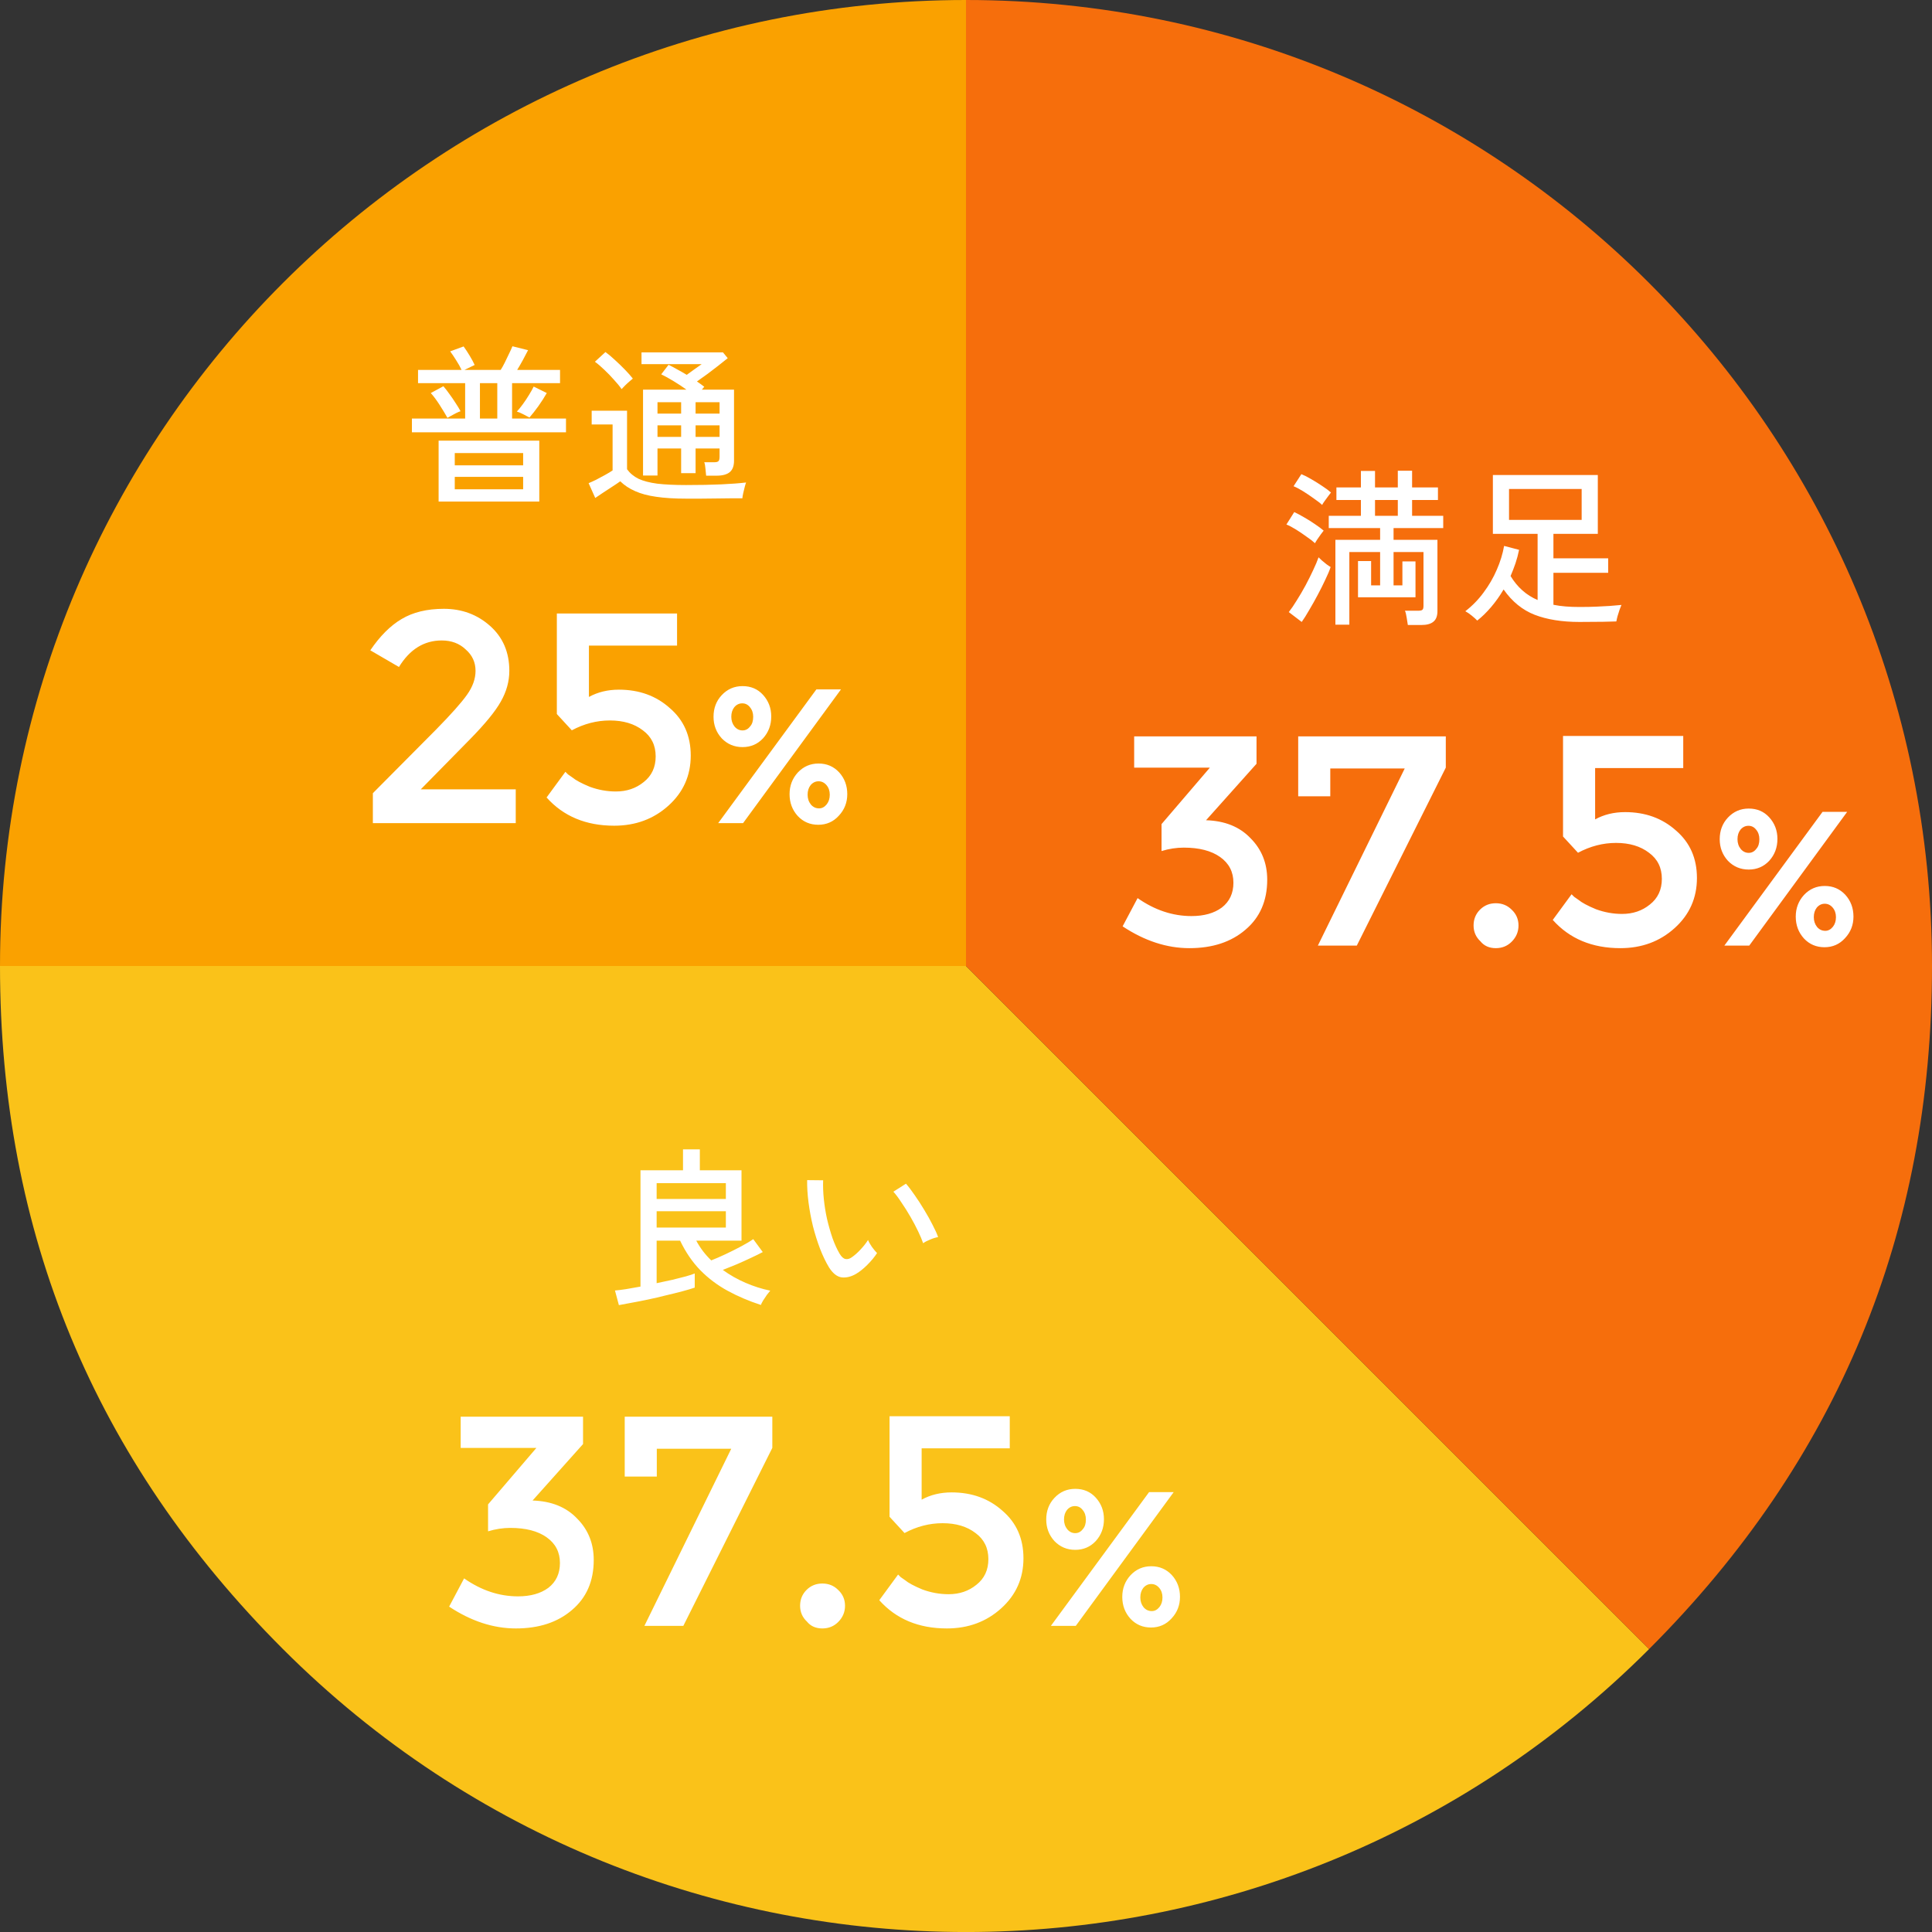 <svg width="284" height="284" viewBox="0 0 284 284" fill="none" xmlns="http://www.w3.org/2000/svg">
<rect x="0" y="0" width="284" height="284" fill="#333333" stroke="none"/>
<path d="M142.001 142H0C0 63.577 63.577 0 142.001 0V142Z" fill="#FAA100"/>
<path d="M142 142L242.412 242.412C186.956 297.868 97.052 297.868 41.596 242.412C13.861 214.677 0 181.209 0 142H142Z" fill="#FAC219"/>
<path d="M142 142V0C220.423 0 284.001 63.577 284.001 142C284.001 181.215 270.14 214.684 242.411 242.412L142 142Z" fill="#F66E0C"/>
<path d="M60.55 63.55V61.525H68.375V56.325H61.45V54.375H67.85C67.633 53.908 67.367 53.433 67.05 52.95C66.75 52.467 66.458 52.033 66.175 51.65L68.15 50.925C68.45 51.342 68.75 51.8 69.05 52.3C69.35 52.8 69.592 53.25 69.775 53.65L68.275 54.375H73.6C73.783 54.092 73.983 53.733 74.2 53.3C74.417 52.867 74.625 52.433 74.825 52C75.042 51.567 75.208 51.2 75.325 50.9L77.625 51.475C77.425 51.875 77.175 52.35 76.875 52.9C76.575 53.45 76.292 53.942 76.025 54.375H82.325V56.325H75.275V61.525H83.2V63.55H60.55ZM64.475 73.725V64.775H79.275V73.725H64.475ZM66.85 71.925H76.9V70.1H66.85V71.925ZM66.85 68.4H76.9V66.6H66.85V68.4ZM70.55 61.525H73.1V56.325H70.55V61.525ZM65.775 61.425C65.458 60.858 65.075 60.225 64.625 59.525C64.175 58.825 63.742 58.242 63.325 57.775L65.175 56.775C65.442 57.075 65.733 57.45 66.05 57.9C66.383 58.35 66.692 58.8 66.975 59.25C67.275 59.7 67.517 60.1 67.7 60.45C67.533 60.5 67.317 60.592 67.05 60.725C66.8 60.858 66.55 60.992 66.3 61.125C66.067 61.258 65.892 61.358 65.775 61.425ZM77.825 61.375C77.625 61.258 77.325 61.1 76.925 60.9C76.542 60.7 76.225 60.567 75.975 60.5C76.242 60.217 76.533 59.858 76.85 59.425C77.167 58.992 77.467 58.542 77.75 58.075C78.05 57.592 78.283 57.175 78.45 56.825L80.375 57.775C80.025 58.392 79.608 59.042 79.125 59.725C78.642 60.392 78.208 60.942 77.825 61.375ZM103.8 69.925C103.767 69.642 103.733 69.3 103.7 68.9C103.667 68.483 103.608 68.167 103.525 67.95H104.975C105.308 67.95 105.525 67.892 105.625 67.775C105.725 67.658 105.775 67.442 105.775 67.125V65.925H102.25V69.55H100.125V65.925H96.65V69.9H94.525V57.275H100.9C100.333 56.858 99.717 56.45 99.05 56.05C98.4 55.65 97.783 55.308 97.2 55.025L98.275 53.625C98.658 53.808 99.083 54.033 99.55 54.3C100.017 54.55 100.483 54.817 100.95 55.1C101.317 54.833 101.708 54.55 102.125 54.25C102.542 53.95 102.883 53.708 103.15 53.525H94.3V51.8H106.275L106.975 52.65C106.592 52.967 106.142 53.325 105.625 53.725C105.108 54.125 104.575 54.533 104.025 54.95C103.475 55.35 102.95 55.725 102.45 56.075C102.65 56.208 102.842 56.342 103.025 56.475C103.208 56.608 103.375 56.733 103.525 56.85L103.175 57.275H107.9V67.725C107.9 68.492 107.692 69.05 107.275 69.4C106.858 69.75 106.208 69.925 105.325 69.925H103.8ZM100.85 73.3C99.133 73.3 97.667 73.208 96.45 73.025C95.25 72.858 94.225 72.583 93.375 72.2C92.525 71.833 91.792 71.35 91.175 70.75C90.875 70.967 90.492 71.225 90.025 71.525C89.575 71.825 89.117 72.125 88.65 72.425C88.2 72.725 87.817 72.983 87.5 73.2L86.525 71.025C86.808 70.908 87.175 70.742 87.625 70.525C88.075 70.292 88.525 70.05 88.975 69.8C89.425 69.55 89.783 69.333 90.05 69.15V62.4H86.975V60.375H92.175V68.975C92.592 69.558 93.15 70.025 93.85 70.375C94.567 70.708 95.492 70.95 96.625 71.1C97.775 71.233 99.183 71.3 100.85 71.3C102.867 71.3 104.592 71.267 106.025 71.2C107.475 71.133 108.692 71.042 109.675 70.925C109.625 71.042 109.558 71.258 109.475 71.575C109.392 71.875 109.317 72.183 109.25 72.5C109.183 72.817 109.142 73.067 109.125 73.25C108.708 73.25 108.167 73.25 107.5 73.25C106.85 73.267 106.142 73.275 105.375 73.275C104.608 73.292 103.833 73.3 103.05 73.3C102.267 73.3 101.533 73.3 100.85 73.3ZM91.375 57.2C91.092 56.783 90.717 56.325 90.25 55.825C89.8 55.308 89.325 54.817 88.825 54.35C88.325 53.867 87.867 53.475 87.45 53.175L89 51.75C89.4 52.033 89.858 52.417 90.375 52.9C90.892 53.367 91.392 53.85 91.875 54.35C92.358 54.85 92.742 55.283 93.025 55.65C92.925 55.733 92.758 55.875 92.525 56.075C92.292 56.275 92.067 56.483 91.85 56.7C91.633 56.917 91.475 57.083 91.375 57.2ZM102.25 64.225H105.775V62.525H102.25V64.225ZM96.65 64.225H100.125V62.525H96.65V64.225ZM102.25 60.8H105.775V59.125H102.25V60.8ZM96.65 60.8H100.125V59.125H96.65V60.8Z" fill="white"/>
<path d="M64.117 107.228C66.339 104.964 67.848 103.266 68.645 102.134C69.483 100.96 69.903 99.786 69.903 98.612C69.903 97.355 69.42 96.306 68.456 95.468C67.534 94.588 66.36 94.147 64.934 94.147C62.335 94.147 60.239 95.447 58.646 98.046L54.432 95.594C55.858 93.498 57.388 91.967 59.023 91.003C60.7 89.997 62.775 89.494 65.249 89.494C67.89 89.494 70.154 90.332 72.041 92.009C73.927 93.686 74.871 95.887 74.871 98.612C74.871 100.164 74.451 101.673 73.613 103.14C72.816 104.566 71.307 106.41 69.085 108.674L61.853 116.032H75.814V121H54.81V116.598L64.117 107.228ZM99.526 90.186V94.902H86.571V102.448C87.871 101.736 89.338 101.379 90.973 101.379C93.95 101.379 96.445 102.281 98.457 104.084C100.511 105.844 101.538 108.171 101.538 111.064C101.538 113.999 100.448 116.451 98.268 118.422C96.088 120.392 93.426 121.377 90.282 121.377C86.131 121.377 82.819 119.994 80.346 117.227L83.113 113.454C83.154 113.496 83.28 113.621 83.49 113.831C83.741 113.999 83.951 114.145 84.119 114.271C84.622 114.69 85.481 115.152 86.697 115.655C87.955 116.116 89.234 116.346 90.533 116.346C92.126 116.346 93.489 115.885 94.621 114.963C95.795 114.041 96.382 112.783 96.382 111.19C96.382 109.555 95.753 108.276 94.495 107.354C93.237 106.389 91.623 105.907 89.653 105.907C87.724 105.907 85.859 106.389 84.056 107.354L81.855 104.964V90.186H99.526ZM113.371 105.32C113.371 106.579 112.968 107.652 112.164 108.536C111.36 109.394 110.355 109.823 109.149 109.823C107.943 109.823 106.924 109.394 106.093 108.536C105.289 107.652 104.887 106.593 104.887 105.36C104.887 104.1 105.289 103.041 106.093 102.184C106.924 101.299 107.943 100.857 109.149 100.857C110.382 100.857 111.387 101.286 112.164 102.143C112.968 103.028 113.371 104.087 113.371 105.32ZM123.623 101.339L109.229 121H105.571L120.005 101.339H123.623ZM110.717 105.36C110.717 104.797 110.556 104.328 110.234 103.953C109.94 103.577 109.564 103.39 109.109 103.39C108.653 103.39 108.264 103.577 107.943 103.953C107.648 104.328 107.5 104.797 107.5 105.36C107.5 105.923 107.661 106.405 107.983 106.807C108.305 107.182 108.693 107.37 109.149 107.37C109.605 107.37 109.98 107.169 110.275 106.767C110.569 106.445 110.717 105.976 110.717 105.36ZM124.548 116.738C124.548 117.971 124.132 119.03 123.301 119.914C122.497 120.799 121.492 121.241 120.286 121.241C119.08 121.241 118.075 120.812 117.271 119.955C116.466 119.07 116.064 117.998 116.064 116.738C116.064 115.505 116.466 114.446 117.271 113.562C118.101 112.677 119.12 112.235 120.326 112.235C121.532 112.235 122.538 112.664 123.342 113.522C124.146 114.406 124.548 115.478 124.548 116.738ZM121.975 116.819C121.975 116.256 121.814 115.787 121.492 115.411C121.171 115.036 120.782 114.848 120.326 114.848C119.871 114.848 119.482 115.036 119.16 115.411C118.865 115.787 118.718 116.256 118.718 116.819C118.718 117.381 118.879 117.864 119.2 118.266C119.522 118.641 119.924 118.829 120.407 118.829C120.835 118.829 121.211 118.628 121.532 118.226C121.827 117.851 121.975 117.381 121.975 116.819Z" fill="white"/>
<path d="M206.95 91.875C206.917 91.608 206.858 91.242 206.775 90.775C206.708 90.325 206.625 89.992 206.525 89.775H208.45C208.767 89.775 208.975 89.733 209.075 89.65C209.192 89.567 209.25 89.375 209.25 89.075V81.15H204.85V86.05H206.15V82.525H208.075V87.8H199.625V82.475H201.55V86.05H202.875V81.15H198.35V91.825H196.3V79.35H202.875V77.625H195.325V75.825H200.05V73.5H196.45V71.65H200.05V69.225H202.125V71.65H205.475V69.2H207.575V71.65H211.375V73.5H207.575V75.825H212.15V77.625H204.85V79.35H211.3V89.825C211.3 90.542 211.108 91.058 210.725 91.375C210.342 91.708 209.742 91.875 208.925 91.875H206.95ZM191.35 91.425L189.45 89.975C189.817 89.508 190.208 88.933 190.625 88.25C191.058 87.567 191.483 86.842 191.9 86.075C192.317 85.292 192.692 84.542 193.025 83.825C193.375 83.092 193.642 82.458 193.825 81.925C193.925 82.025 194.083 82.175 194.3 82.375C194.533 82.558 194.767 82.75 195 82.95C195.25 83.133 195.45 83.267 195.6 83.35C195.433 83.867 195.175 84.483 194.825 85.2C194.492 85.917 194.117 86.667 193.7 87.45C193.283 88.233 192.867 88.975 192.45 89.675C192.05 90.375 191.683 90.958 191.35 91.425ZM193.3 79.85C193 79.567 192.592 79.25 192.075 78.9C191.575 78.533 191.058 78.183 190.525 77.85C189.992 77.517 189.517 77.267 189.1 77.1L190.25 75.275C190.717 75.492 191.217 75.758 191.75 76.075C192.283 76.375 192.8 76.7 193.3 77.05C193.8 77.383 194.225 77.7 194.575 78C194.492 78.1 194.358 78.275 194.175 78.525C193.992 78.775 193.817 79.025 193.65 79.275C193.483 79.525 193.367 79.717 193.3 79.85ZM194.35 74.225C194.05 73.942 193.642 73.625 193.125 73.275C192.625 72.908 192.108 72.558 191.575 72.225C191.042 71.892 190.567 71.642 190.15 71.475L191.3 69.7C191.75 69.883 192.242 70.133 192.775 70.45C193.325 70.767 193.858 71.1 194.375 71.45C194.892 71.783 195.317 72.1 195.65 72.4C195.567 72.5 195.433 72.675 195.25 72.925C195.067 73.175 194.883 73.425 194.7 73.675C194.533 73.908 194.417 74.092 194.35 74.225ZM202.125 75.825H205.475V73.5H202.125V75.825ZM232.175 91.425C229.608 91.425 227.417 91.075 225.6 90.375C223.8 89.675 222.275 88.433 221.025 86.65C220.475 87.583 219.867 88.442 219.2 89.225C218.533 90.008 217.85 90.675 217.15 91.225C216.983 91.042 216.717 90.8 216.35 90.5C216 90.217 215.683 90 215.4 89.85C216.433 89.05 217.333 88.125 218.1 87.075C218.883 86.025 219.525 84.917 220.025 83.75C220.542 82.567 220.9 81.4 221.1 80.25L223.3 80.825C223.167 81.492 222.992 82.15 222.775 82.8C222.558 83.433 222.317 84.058 222.05 84.675C223.05 86.325 224.375 87.5 226.025 88.2V78.475H219.45V69.825H234.875V78.475H228.35V82.075H236.4V84.2H228.35V88.9C228.917 89.017 229.517 89.1 230.15 89.15C230.783 89.2 231.458 89.225 232.175 89.225C233.158 89.225 234 89.208 234.7 89.175C235.4 89.142 236.033 89.108 236.6 89.075C237.183 89.025 237.767 88.975 238.35 88.925C238.283 89.075 238.192 89.308 238.075 89.625C237.975 89.942 237.875 90.258 237.775 90.575C237.692 90.892 237.633 91.15 237.6 91.35C237.283 91.367 236.633 91.383 235.65 91.4C234.683 91.417 233.525 91.425 232.175 91.425ZM221.825 76.425H232.5V71.875H221.825V76.425Z" fill="white"/>
<path d="M166.72 112.839V108.248H184.706V112.273L177.285 120.574C180.052 120.658 182.232 121.538 183.825 123.215C185.46 124.851 186.278 126.884 186.278 129.315C186.278 132.418 185.209 134.87 183.071 136.673C180.974 138.476 178.228 139.377 174.832 139.377C171.52 139.377 168.25 138.308 165.022 136.17L167.223 132.02C169.739 133.78 172.38 134.661 175.147 134.661C176.992 134.661 178.48 134.242 179.612 133.403C180.744 132.523 181.31 131.307 181.31 129.756C181.31 128.163 180.66 126.905 179.36 125.982C178.061 125.06 176.279 124.599 174.015 124.599C172.925 124.599 171.835 124.767 170.745 125.102V121.14L177.851 112.839H166.72ZM190.833 117.053V108.248H212.529V112.839L199.448 139H193.725L206.491 112.965H195.549V117.053H190.833ZM216.613 136.044C216.613 135.122 216.928 134.346 217.557 133.718C218.186 133.089 218.961 132.774 219.884 132.774C220.806 132.774 221.582 133.089 222.21 133.718C222.881 134.346 223.217 135.122 223.217 136.044C223.217 136.967 222.881 137.763 222.21 138.434C221.582 139.063 220.806 139.377 219.884 139.377C218.919 139.377 218.165 139.042 217.62 138.371C216.949 137.742 216.613 136.967 216.613 136.044ZM247.433 108.186V112.902H234.479V120.448C235.778 119.736 237.246 119.379 238.881 119.379C241.857 119.379 244.352 120.281 246.364 122.084C248.418 123.844 249.446 126.171 249.446 129.064C249.446 131.999 248.356 134.451 246.175 136.422C243.995 138.392 241.333 139.377 238.189 139.377C234.038 139.377 230.726 137.994 228.253 135.227L231.02 131.454C231.062 131.496 231.187 131.621 231.397 131.831C231.649 131.999 231.858 132.145 232.026 132.271C232.529 132.69 233.389 133.152 234.604 133.655C235.862 134.116 237.141 134.346 238.44 134.346C240.034 134.346 241.396 133.885 242.528 132.963C243.702 132.041 244.289 130.783 244.289 129.19C244.289 127.555 243.66 126.276 242.402 125.354C241.145 124.389 239.53 123.907 237.56 123.907C235.631 123.907 233.766 124.389 231.963 125.354L229.762 122.964V108.186H247.433ZM261.278 123.32C261.278 124.579 260.876 125.652 260.072 126.536C259.267 127.394 258.262 127.823 257.056 127.823C255.85 127.823 254.831 127.394 254 126.536C253.196 125.652 252.794 124.593 252.794 123.36C252.794 122.1 253.196 121.041 254 120.184C254.831 119.299 255.85 118.857 257.056 118.857C258.289 118.857 259.294 119.286 260.072 120.143C260.876 121.028 261.278 122.087 261.278 123.32ZM271.53 119.339L257.137 139H253.478L267.912 119.339H271.53ZM258.624 123.36C258.624 122.797 258.463 122.328 258.142 121.953C257.847 121.577 257.472 121.39 257.016 121.39C256.56 121.39 256.172 121.577 255.85 121.953C255.555 122.328 255.408 122.797 255.408 123.36C255.408 123.923 255.568 124.405 255.89 124.807C256.212 125.182 256.6 125.37 257.056 125.37C257.512 125.37 257.887 125.169 258.182 124.767C258.477 124.445 258.624 123.976 258.624 123.36ZM272.455 134.738C272.455 135.971 272.04 137.03 271.209 137.914C270.405 138.799 269.399 139.241 268.193 139.241C266.987 139.241 265.982 138.812 265.178 137.955C264.374 137.07 263.972 135.998 263.972 134.738C263.972 133.505 264.374 132.446 265.178 131.562C266.009 130.677 267.027 130.235 268.233 130.235C269.44 130.235 270.445 130.664 271.249 131.522C272.053 132.406 272.455 133.478 272.455 134.738ZM269.882 134.819C269.882 134.256 269.721 133.787 269.399 133.411C269.078 133.036 268.689 132.848 268.233 132.848C267.778 132.848 267.389 133.036 267.067 133.411C266.773 133.787 266.625 134.256 266.625 134.819C266.625 135.381 266.786 135.864 267.108 136.266C267.429 136.641 267.831 136.829 268.314 136.829C268.743 136.829 269.118 136.628 269.44 136.226C269.734 135.851 269.882 135.381 269.882 134.819Z" fill="white"/>
<path d="M90.975 191.85L90.4 189.7C90.833 189.667 91.375 189.6 92.025 189.5C92.675 189.383 93.383 189.258 94.15 189.125V172.025H100.4V168.95H102.875V172.025H109V182.375H102.35C102.633 182.908 102.958 183.417 103.325 183.9C103.692 184.383 104.1 184.842 104.55 185.275C105.15 185.042 105.842 184.742 106.625 184.375C107.408 184.008 108.175 183.625 108.925 183.225C109.675 182.825 110.275 182.467 110.725 182.15L112.125 184.05C111.658 184.3 111.083 184.583 110.4 184.9C109.733 185.217 109.033 185.533 108.3 185.85C107.583 186.15 106.9 186.425 106.25 186.675C107.283 187.425 108.4 188.058 109.6 188.575C110.8 189.092 112.008 189.475 113.225 189.725C113.092 189.875 112.925 190.083 112.725 190.35C112.525 190.633 112.342 190.908 112.175 191.175C112.008 191.458 111.9 191.675 111.85 191.825C110.1 191.258 108.475 190.567 106.975 189.75C105.475 188.933 104.133 187.925 102.95 186.725C101.783 185.525 100.792 184.075 99.975 182.375H96.525V188.625C97.342 188.458 98.117 188.292 98.85 188.125C99.6 187.942 100.258 187.775 100.825 187.625C101.408 187.458 101.842 187.317 102.125 187.2V189.275C101.642 189.442 101.025 189.625 100.275 189.825C99.525 190.025 98.717 190.225 97.85 190.425C97 190.642 96.142 190.842 95.275 191.025C94.408 191.208 93.6 191.367 92.85 191.5C92.1 191.65 91.475 191.767 90.975 191.85ZM96.525 180.45H106.7V178.05H96.525V180.45ZM96.525 176.25H106.7V173.925H96.525V176.25ZM125.85 187.25C125.133 187.667 124.433 187.842 123.75 187.775C123.067 187.692 122.442 187.208 121.875 186.325C121.392 185.525 120.95 184.608 120.55 183.575C120.15 182.525 119.8 181.417 119.5 180.25C119.217 179.067 119 177.9 118.85 176.75C118.7 175.583 118.633 174.492 118.65 173.475L121 173.5C120.967 174.35 121 175.267 121.1 176.25C121.2 177.233 121.358 178.217 121.575 179.2C121.808 180.183 122.075 181.117 122.375 182C122.692 182.883 123.042 183.65 123.425 184.3C123.708 184.767 124 185.025 124.3 185.075C124.6 185.125 124.9 185.042 125.2 184.825C125.617 184.542 126.05 184.158 126.5 183.675C126.967 183.175 127.333 182.708 127.6 182.275C127.717 182.575 127.908 182.917 128.175 183.3C128.458 183.683 128.708 183.983 128.925 184.2C128.558 184.767 128.083 185.342 127.5 185.925C126.933 186.492 126.383 186.933 125.85 187.25ZM135.7 182.75C135.55 182.3 135.308 181.725 134.975 181.025C134.642 180.325 134.258 179.6 133.825 178.85C133.392 178.1 132.95 177.4 132.5 176.75C132.067 176.083 131.675 175.558 131.325 175.175L133.175 174C133.558 174.433 133.983 174.992 134.45 175.675C134.933 176.358 135.408 177.092 135.875 177.875C136.342 178.642 136.75 179.375 137.1 180.075C137.467 180.775 137.733 181.367 137.9 181.85C137.517 181.917 137.117 182.042 136.7 182.225C136.283 182.392 135.95 182.567 135.7 182.75Z" fill="white"/>
<path d="M67.72 212.839V208.248H85.706V212.273L78.285 220.574C81.052 220.658 83.232 221.538 84.825 223.215C86.46 224.851 87.278 226.884 87.278 229.315C87.278 232.418 86.209 234.87 84.071 236.673C81.974 238.476 79.228 239.377 75.832 239.377C72.52 239.377 69.25 238.308 66.022 236.17L68.223 232.02C70.739 233.78 73.38 234.661 76.147 234.661C77.992 234.661 79.48 234.242 80.612 233.403C81.744 232.523 82.31 231.307 82.31 229.756C82.31 228.163 81.66 226.905 80.36 225.982C79.061 225.06 77.279 224.599 75.015 224.599C73.925 224.599 72.835 224.767 71.745 225.102V221.14L78.851 212.839H67.72ZM91.833 217.053V208.248H113.529V212.839L100.448 239H94.725L107.491 212.965H96.549V217.053H91.833ZM117.613 236.044C117.613 235.122 117.928 234.346 118.557 233.718C119.186 233.089 119.961 232.774 120.884 232.774C121.806 232.774 122.582 233.089 123.21 233.718C123.881 234.346 124.217 235.122 124.217 236.044C124.217 236.967 123.881 237.763 123.21 238.434C122.582 239.063 121.806 239.377 120.884 239.377C119.919 239.377 119.165 239.042 118.62 238.371C117.949 237.742 117.613 236.967 117.613 236.044ZM148.433 208.186V212.902H135.479V220.448C136.778 219.736 138.246 219.379 139.881 219.379C142.857 219.379 145.352 220.281 147.364 222.084C149.418 223.844 150.446 226.171 150.446 229.064C150.446 231.999 149.356 234.451 147.175 236.422C144.995 238.392 142.333 239.377 139.189 239.377C135.038 239.377 131.726 237.994 129.253 235.227L132.02 231.454C132.062 231.496 132.187 231.621 132.397 231.831C132.649 231.999 132.858 232.145 133.026 232.271C133.529 232.69 134.389 233.152 135.604 233.655C136.862 234.116 138.141 234.346 139.44 234.346C141.034 234.346 142.396 233.885 143.528 232.963C144.702 232.041 145.289 230.783 145.289 229.19C145.289 227.555 144.66 226.276 143.402 225.354C142.145 224.389 140.53 223.907 138.56 223.907C136.631 223.907 134.766 224.389 132.963 225.354L130.762 222.964V208.186H148.433ZM162.278 223.32C162.278 224.579 161.876 225.652 161.072 226.536C160.267 227.394 159.262 227.823 158.056 227.823C156.85 227.823 155.831 227.394 155 226.536C154.196 225.652 153.794 224.593 153.794 223.36C153.794 222.1 154.196 221.041 155 220.184C155.831 219.299 156.85 218.857 158.056 218.857C159.289 218.857 160.294 219.286 161.072 220.143C161.876 221.028 162.278 222.087 162.278 223.32ZM172.53 219.339L158.137 239H154.478L168.912 219.339H172.53ZM159.624 223.36C159.624 222.797 159.463 222.328 159.142 221.953C158.847 221.577 158.472 221.39 158.016 221.39C157.56 221.39 157.172 221.577 156.85 221.953C156.555 222.328 156.408 222.797 156.408 223.36C156.408 223.923 156.568 224.405 156.89 224.807C157.212 225.182 157.6 225.37 158.056 225.37C158.512 225.37 158.887 225.169 159.182 224.767C159.477 224.445 159.624 223.976 159.624 223.36ZM173.455 234.738C173.455 235.971 173.04 237.03 172.209 237.914C171.405 238.799 170.399 239.241 169.193 239.241C167.987 239.241 166.982 238.812 166.178 237.955C165.374 237.07 164.972 235.998 164.972 234.738C164.972 233.505 165.374 232.446 166.178 231.562C167.009 230.677 168.027 230.235 169.233 230.235C170.44 230.235 171.445 230.664 172.249 231.522C173.053 232.406 173.455 233.478 173.455 234.738ZM170.882 234.819C170.882 234.256 170.721 233.787 170.399 233.411C170.078 233.036 169.689 232.848 169.233 232.848C168.778 232.848 168.389 233.036 168.067 233.411C167.773 233.787 167.625 234.256 167.625 234.819C167.625 235.381 167.786 235.864 168.108 236.266C168.429 236.641 168.831 236.829 169.314 236.829C169.743 236.829 170.118 236.628 170.44 236.226C170.734 235.851 170.882 235.381 170.882 234.819Z" fill="white"/>
</svg>
